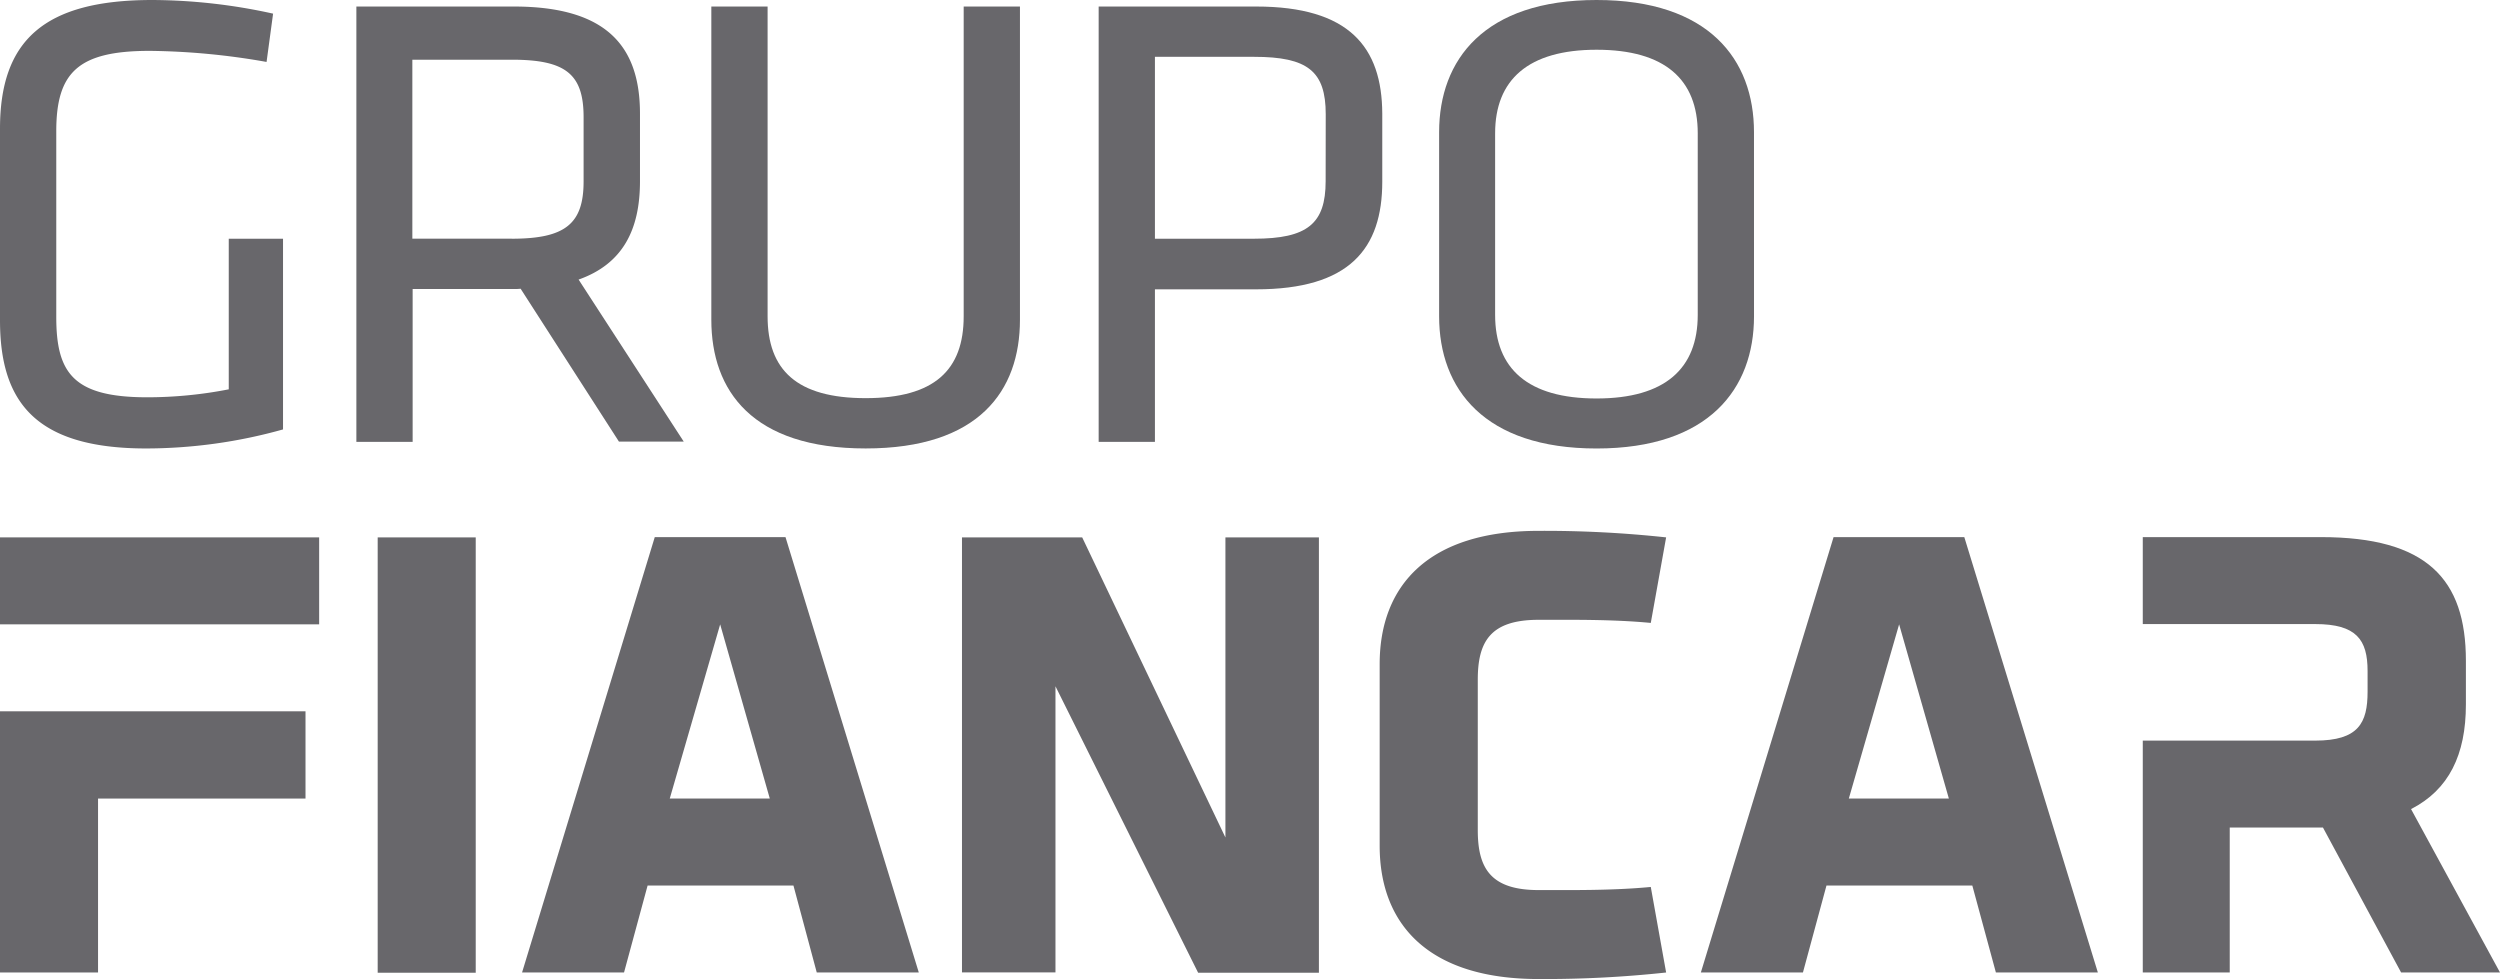 <svg xmlns="http://www.w3.org/2000/svg" viewBox="0 0 111.429 43.637"><defs><style>.a{fill:#68676b;}</style></defs><path class="a" d="M2.508,14.123c0,2.483.735,3.585,4.053,3.585a18.956,18.956,0,0,0,3.635-.355V10.64h2.419v8.5a22.689,22.689,0,0,1-6.143.849C1.52,19.975,0,17.86,0,14.275V5.738C0,1.811,1.951,0,6.789,0a25.327,25.327,0,0,1,5.383.608l-.291,2.153a31.418,31.418,0,0,0-5.206-.494c-3.2,0-4.167.963-4.167,3.585Z"/><path class="a" d="M38.786.23V14.189c0,3.179-1.837,5.738-6.878,5.738s-6.878-2.559-6.878-5.738V.23h2.508V14.037c0,2.394,1.3,3.648,4.37,3.648s4.37-1.254,4.37-3.648V.23Z" transform="translate(6.675 0.061)"/><path class="a" d="M64.675,14.1c0,3.23-2.014,5.89-7.017,5.89S50.64,17.341,50.64,14.1V5.89C50.64,2.66,52.654,0,57.657,0s7.017,2.647,7.017,5.89Zm-11.539-.063c0,2.394,1.457,3.724,4.522,3.724s4.509-1.343,4.509-3.724V5.941c0-2.394-1.457-3.724-4.509-3.724s-4.522,1.343-4.522,3.724Z" transform="translate(13.504)"/><path class="a" d="M22.445,12.4c1.976-.7,2.736-2.229,2.736-4.383V5.005c0-2.977-1.457-4.775-5.624-4.775H12.54V19.635h2.508V12.821H19.57a2.242,2.242,0,0,0,.291-.013l4.383,6.815h2.888Zm-2.977-1.824H15.035V2.6h4.433c2.394,0,3.2.633,3.2,2.559v2.85C22.673,9.907,21.863,10.579,19.469,10.579Z" transform="translate(3.344 0.061)"/><path class="a" d="M45.677.23H38.66V19.635h2.508v-6.8h4.509c4.167,0,5.624-1.811,5.624-4.8V5.005C51.289,2.041,49.832.23,45.677.23Zm3.1,7.79c0,1.887-.811,2.559-3.192,2.559H41.168V2.472h4.421c2.394,0,3.192.646,3.192,2.559Z" transform="translate(10.309 0.061)"/><g transform="translate(0 23.661)"><g transform="translate(0 0.291)"><path class="a" d="M0,25.03V36.671H4.37V28.919h9.247V25.03Z" transform="translate(0 -17.278)"/><rect class="a" width="14.225" height="3.876"/></g><path class="a" d="M13.29,38.3V18.91h4.37V38.315H13.29Z" transform="translate(3.544 -18.619)"/><path class="a" d="M36.053,38.305H31.505l-1.039-3.876h-6.5l-1.051,3.876H18.37L24.285,18.9h5.827Zm-11.1-7.752h4.459L27.2,22.789Z" transform="translate(4.899 -18.621)"/><path class="a" d="M38.017,25.547V38.3H33.85V18.91h5.358l6.384,13.376V18.91h4.167V38.315H44.376Z" transform="translate(9.027 -18.619)"/><path class="a" d="M77.545,38.305H73l-1.051-3.876h-6.5L64.4,38.305H59.85L65.765,18.9h5.827Zm-11.1-7.752h4.459l-2.217-7.765Z" transform="translate(15.96 -18.621)"/><path class="a" d="M55.631,34.691c-2.153,0-2.711-.988-2.711-2.673v-6.7c0-1.685.545-2.673,2.711-2.673,1.406,0,3.306-.025,5,.139l.684-3.813a50.46,50.46,0,0,0-5.687-.291c-4.889,0-7.081,2.419-7.081,5.941v8.094h0c0,3.521,2.191,5.941,7.081,5.941a50.461,50.461,0,0,0,5.687-.291l-.684-3.813C58.937,34.716,57.037,34.691,55.631,34.691Z" transform="translate(12.947 -18.68)"/><path class="a" d="M91.322,38.305l-3.965-7.283c1.685-.861,2.445-2.419,2.445-4.661V24.41c0-3.648-1.748-5.51-6.46-5.51H75.4v3.876h7.689c1.837,0,2.331.7,2.331,2.09v.925c0,1.393-.405,2.179-2.331,2.179H75.4V38.305h3.876v-6.46h4.155l3.483,6.46Z" transform="translate(20.107 -18.621)"/></g></svg>